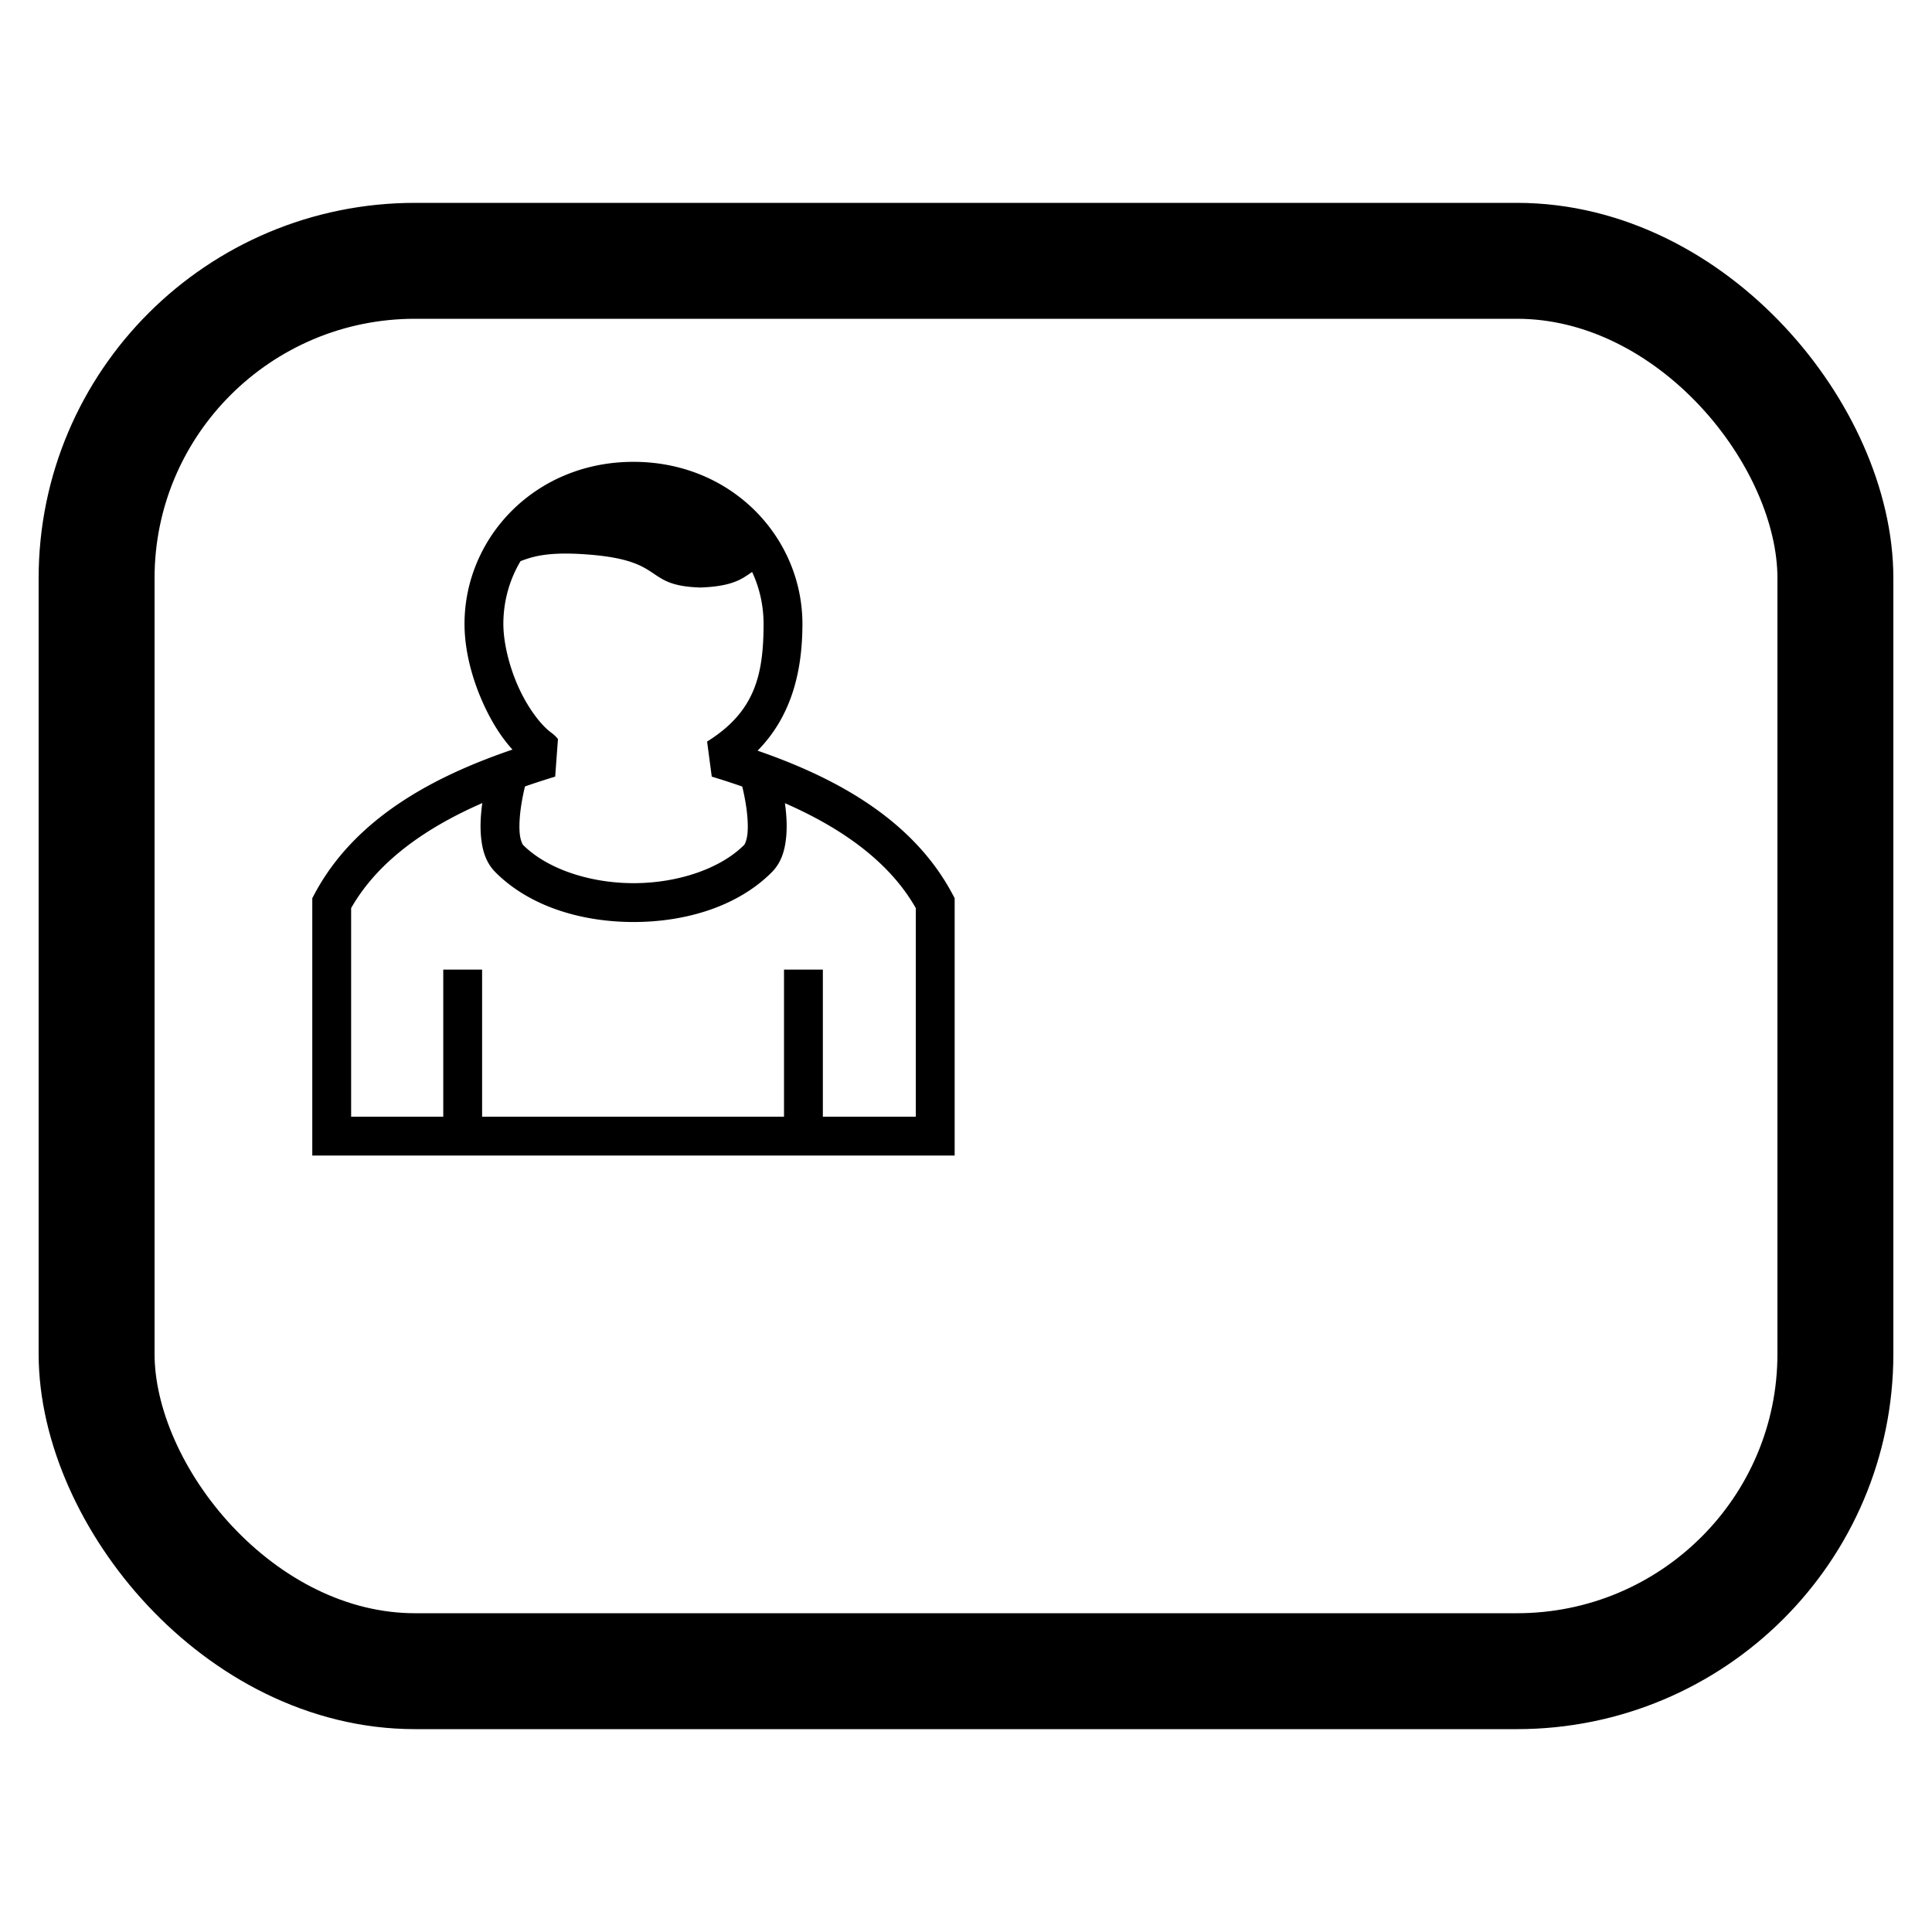 <?xml version="1.0" encoding="utf-8"?>
<!-- Generator: www.svgicons.com -->
<svg xmlns="http://www.w3.org/2000/svg" width="800" height="800" viewBox="0 0 2000 2000">
<g transform="translate(0 947.638)"><rect width="1800" height="1460" x="100" y="-677.638" fill="transparent" stroke="currentColor" stroke-linecap="round" stroke-width="120" rx="329.651" ry="328.5"/><path fill="currentColor" fill-rule="evenodd" d="M655.765-469.546c-101.845 0-174.703 78.293-174.907 167.474v.05c.006 26.97 7.304 55.433 18.706 81.107c8.233 18.537 18.468 35.579 30.94 49.231c-74.126 25.36-160.969 67.099-204.863 149.4l-2.366 4.436v266.423h664.98V-17.848l-2.365-4.435c-43.263-81.119-128.227-122.799-201.637-148.264c35.836-36.442 46.408-83.478 46.42-131.475v-.05c-.205-89.181-73.062-167.474-174.908-167.474m-69.537 94.964c4.707.012 9.876.169 15.574.505c45.398 2.676 60.678 10.848 72.422 18.598c11.745 7.75 20.025 15.128 51.063 16.033h.02c24.187-.905 35.82-5.217 44.16-10.102c3.38-1.98 6.22-4.037 9.128-6.002c7.687 16.478 11.815 34.694 11.862 53.545c-.016 53.681-9.245 91.274-58.465 122.037l4.815 36.29a825.005 825.005 0 0 1 31.583 10.269c1.5 6.262 3.235 14.475 4.401 23.206c1.222 9.148 1.703 18.665.95 25.811c-.754 7.146-2.973 11.004-3.362 11.394c-25.018 25.017-69.426 39.607-114.47 39.607c-45.043 0-89.452-14.59-114.47-39.607c-.389-.39-2.608-4.248-3.361-11.394c-.753-7.146-.273-16.663.95-25.81c1.172-8.78 2.92-17.042 4.427-23.316a826.137 826.137 0 0 1 31.27-10.16l2.87-38.885c-2.337-2.998-4.718-4.983-7.56-7.115c-10.986-8.242-24.307-26.372-33.717-47.56c-9.407-21.18-15.235-45.39-15.244-64.771c.059-23.235 6.312-45.507 17.796-64.744c2.055-.765 4.222-1.574 6.657-2.375c8.565-2.817 20.301-5.505 40.701-5.454m-86.95 258.269c-.035.263-.076.52-.111.785c-1.486 11.124-2.36 23.233-1.082 35.353c1.278 12.12 4.476 25.169 14.919 35.612C548.65-8.917 602.597 6.824 655.909 6.824c53.311 0 107.259-15.74 142.905-51.387c10.443-10.443 13.641-23.492 14.919-35.612c1.277-12.12.404-24.229-1.082-35.353c-.03-.22-.063-.432-.093-.65C866.752-92.413 919.136-58.376 948.04-7.557V208.36h-96.228V56.12h-40.215v152.24H499.071V56.12h-40.214v152.24H363.49V-7.556c28.96-50.915 81.486-84.985 135.789-108.757z"/></g>
</svg>